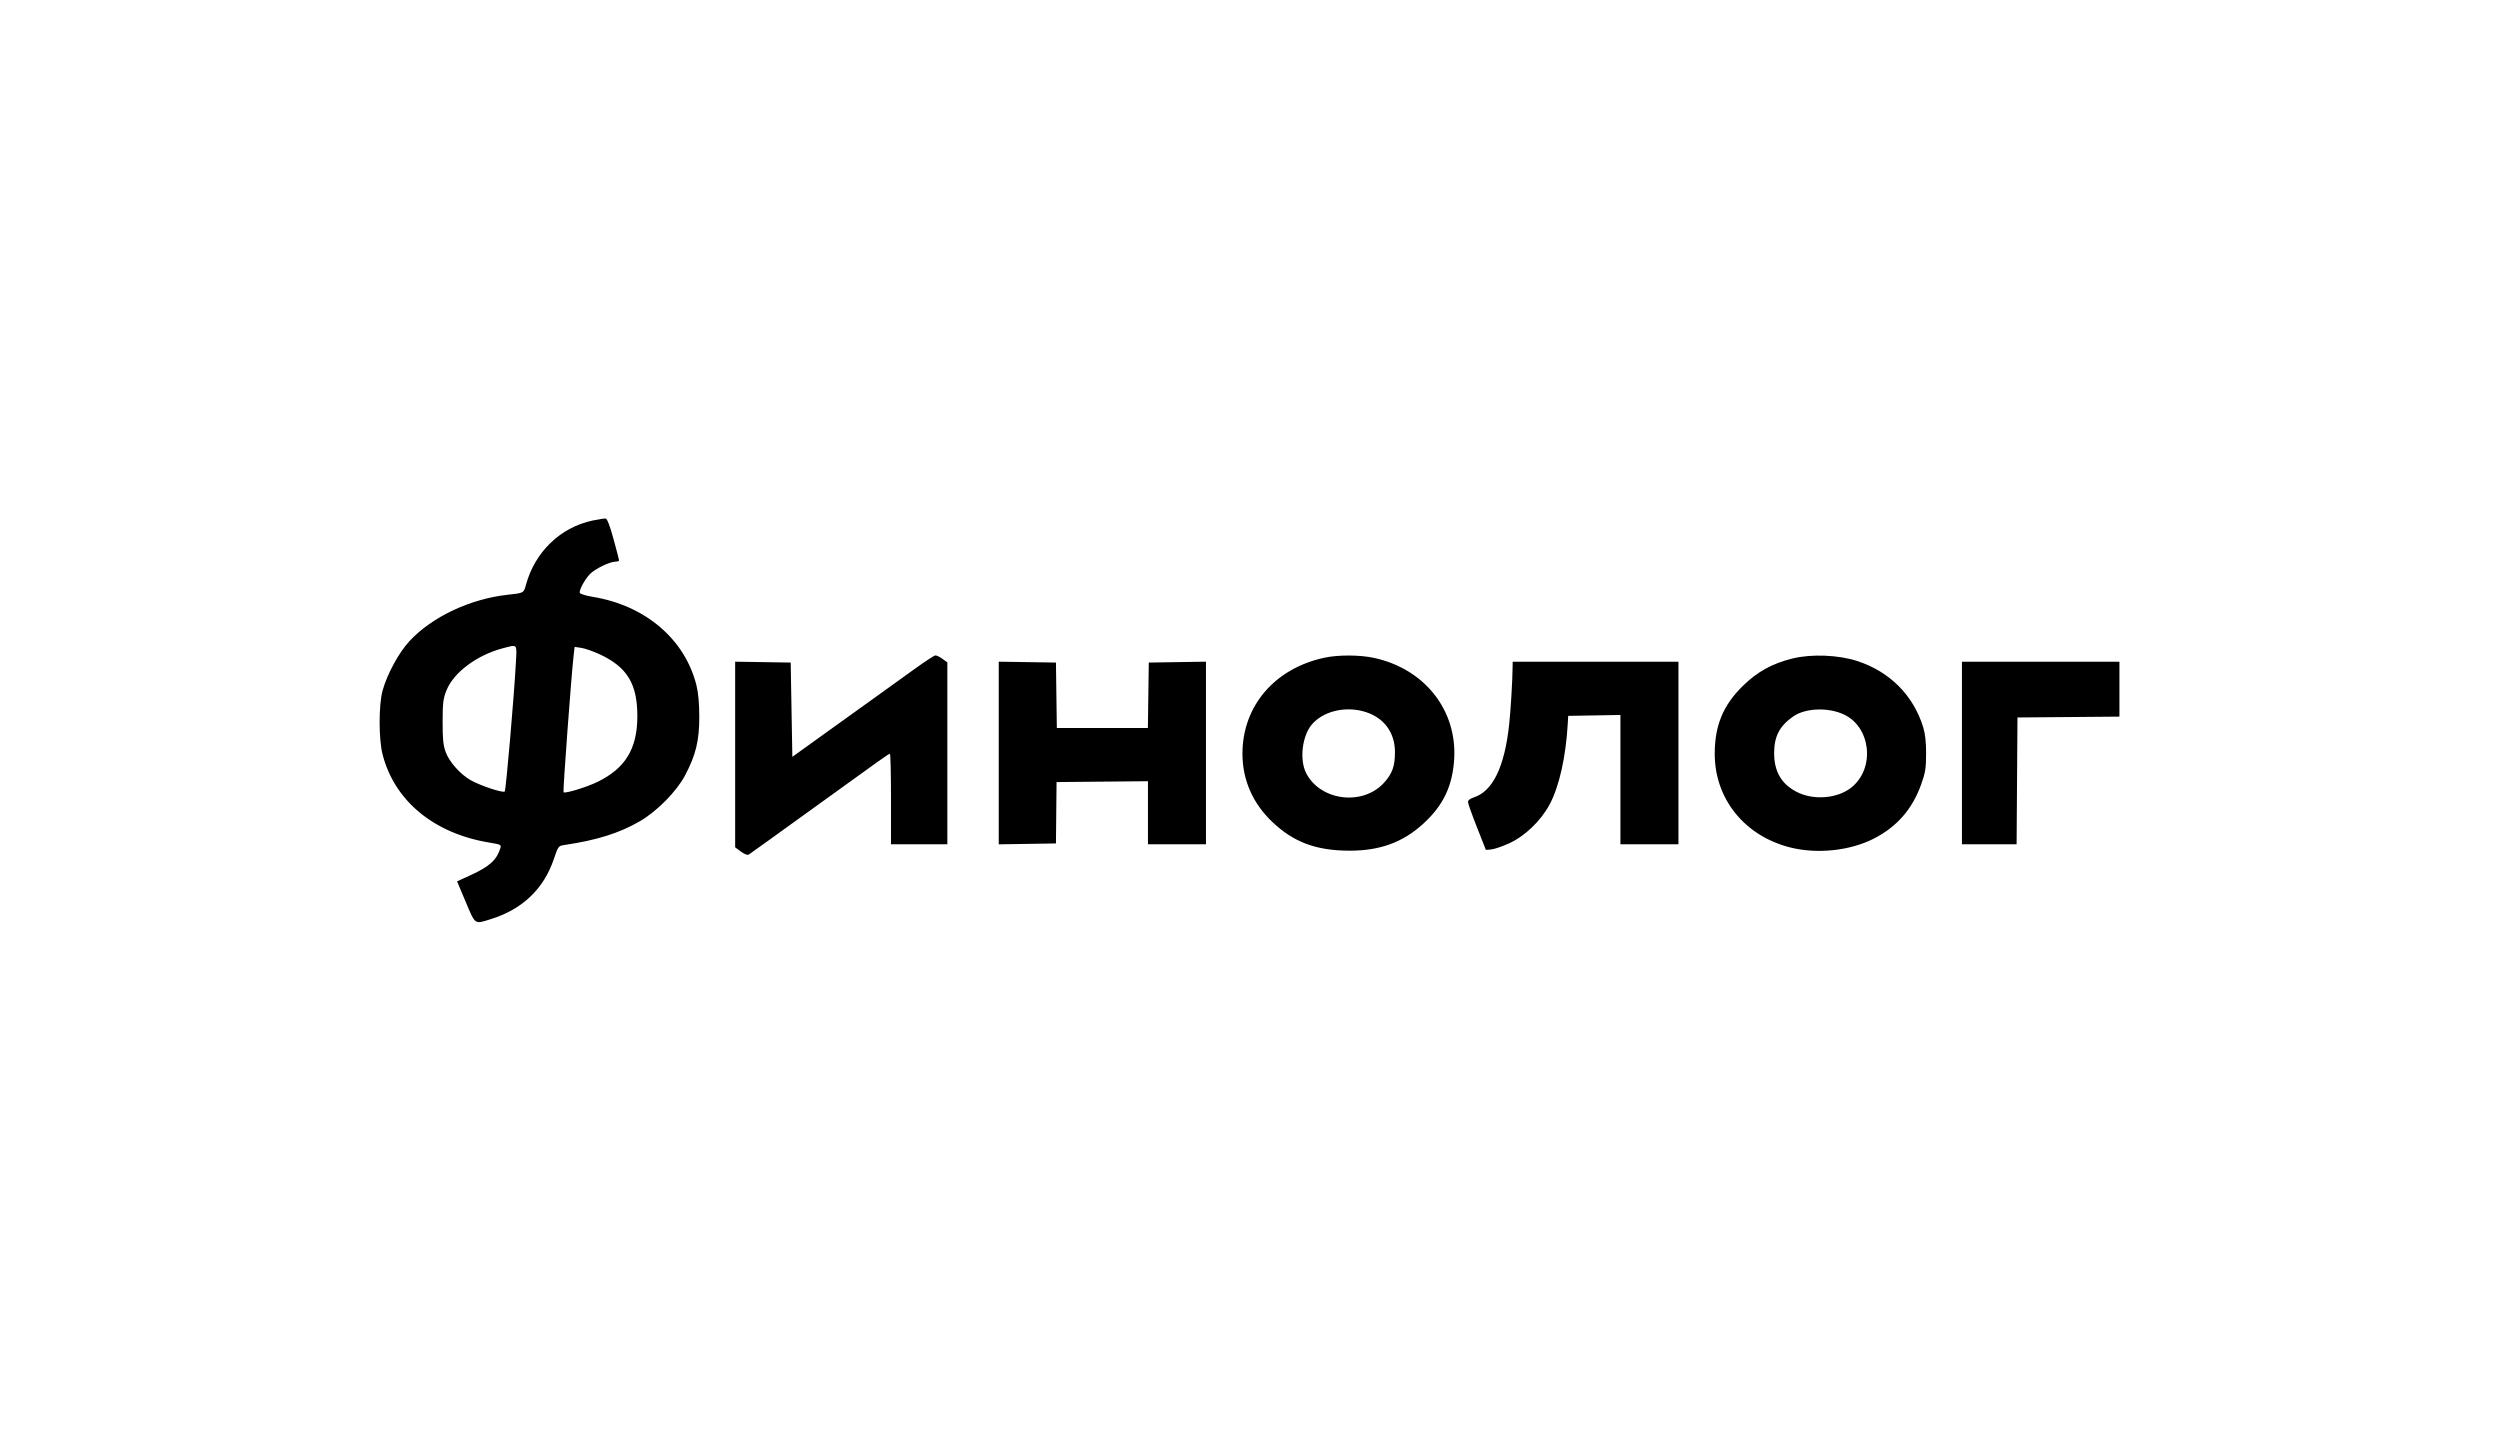 <svg width="270" height="155" viewBox="0 0 270 155" fill="none" xmlns="http://www.w3.org/2000/svg">
<path fill-rule="evenodd" clip-rule="evenodd" d="M63.999 56.218C60.524 56.957 57.769 59.611 56.807 63.148C56.561 64.053 56.574 64.046 54.868 64.229C50.8 64.665 46.665 66.612 44.22 69.242C43.072 70.477 41.791 72.841 41.312 74.61C40.895 76.15 40.896 79.825 41.315 81.466C42.598 86.494 46.867 90.019 52.86 91C54.072 91.198 54.156 91.24 54.046 91.589C53.634 92.891 52.881 93.575 50.817 94.521L49.363 95.187L50.3 97.413C51.352 99.908 51.226 99.821 52.988 99.273C56.413 98.209 58.719 96.015 59.813 92.78C60.281 91.396 60.31 91.357 60.938 91.263C64.497 90.731 66.861 89.988 69.102 88.697C70.934 87.641 73.058 85.49 73.978 83.757C75.149 81.551 75.529 79.988 75.523 77.4C75.52 75.948 75.417 74.812 75.213 73.999C73.966 69.031 69.696 65.391 64.023 64.46C63.298 64.341 62.668 64.151 62.623 64.037C62.515 63.761 63.13 62.609 63.71 62C64.235 61.45 65.853 60.66 66.461 60.658C66.682 60.657 66.862 60.597 66.861 60.525C66.859 60.453 66.589 59.413 66.261 58.214C65.875 56.803 65.576 56.023 65.414 56.002C65.276 55.985 64.639 56.082 63.999 56.218ZM55.714 71.601C55.512 75.303 54.642 85.339 54.511 85.479C54.339 85.663 51.986 84.892 50.89 84.292C49.737 83.662 48.517 82.294 48.121 81.189C47.866 80.477 47.797 79.765 47.803 77.924C47.809 75.879 47.865 75.434 48.226 74.546C49.017 72.603 51.522 70.74 54.331 70.006C55.922 69.59 55.83 69.484 55.714 71.601ZM64.805 70.681C67.741 72.061 68.833 73.864 68.833 77.331C68.833 80.856 67.553 82.97 64.527 84.445C63.35 85.019 61.028 85.728 60.861 85.565C60.778 85.484 61.71 72.851 61.951 70.796L62.06 69.861L62.806 69.977C63.216 70.04 64.115 70.357 64.805 70.681ZM98.733 72.281C97.601 73.098 95.398 74.683 93.838 75.802C92.278 76.921 89.78 78.714 88.287 79.787L85.574 81.739L85.484 76.648L85.395 71.557L82.396 71.509L79.397 71.462V81.486V91.511L80.016 91.971C80.399 92.255 80.723 92.378 80.866 92.292C80.993 92.216 84.079 89.999 87.722 87.365C95.529 81.722 95.966 81.412 96.114 81.412C96.176 81.412 96.227 83.61 96.227 86.296V91.18H99.27H102.314V81.358V71.536L101.784 71.154C101.493 70.944 101.15 70.777 101.023 70.783C100.896 70.789 99.866 71.463 98.733 72.281ZM143.047 71.031C137.655 72.189 134.184 76.251 134.184 81.403C134.184 84.207 135.281 86.73 137.369 88.73C139.691 90.954 142.128 91.868 145.749 91.874C149.04 91.88 151.525 90.968 153.73 88.946C155.873 86.98 156.866 84.904 157.05 82.008C157.387 76.7 153.849 72.226 148.383 71.05C146.848 70.719 144.534 70.711 143.047 71.031ZM193.589 71.117C191.398 71.66 189.799 72.541 188.24 74.066C186.101 76.158 185.192 78.347 185.191 81.412C185.188 86.292 188.431 90.301 193.378 91.533C196.283 92.257 199.821 91.877 202.382 90.566C204.86 89.297 206.525 87.393 207.479 84.734C207.939 83.452 208.014 82.987 208.019 81.412C208.023 80.14 207.926 79.261 207.703 78.534C206.645 75.095 204.091 72.532 200.583 71.39C198.547 70.727 195.623 70.613 193.589 71.117ZM107.865 81.325V91.188L110.953 91.14L114.042 91.092L114.075 87.778L114.108 84.464L119.043 84.418L123.979 84.372V87.776V91.18H127.112H130.245V81.321V71.462L127.157 71.509L124.068 71.557L124.02 75.089L123.971 78.621H119.055H114.138L114.09 75.089L114.042 71.557L110.953 71.509L107.865 71.462V81.325ZM163.362 72.037C163.347 73.516 163.162 76.613 162.996 78.185C162.508 82.796 161.227 85.457 159.176 86.117C158.773 86.246 158.537 86.431 158.541 86.615C158.545 86.775 158.982 88.005 159.512 89.348L160.474 91.79L161.045 91.743C161.358 91.718 162.217 91.426 162.952 91.095C164.68 90.317 166.41 88.659 167.369 86.861C168.405 84.919 169.118 81.721 169.322 78.098L169.366 77.313L172.186 77.265L175.006 77.217V84.198V91.18H178.139H181.273V81.325V71.47H172.32H163.368L163.362 72.037ZM211.889 81.325V91.18H214.841H217.793L217.84 84.334L217.887 77.487L223.393 77.442L228.898 77.395V74.433V71.47H220.394H211.889V81.325ZM147.97 77.076C149.68 77.805 150.651 79.303 150.654 81.217C150.657 82.754 150.362 83.573 149.451 84.56C147.146 87.058 142.615 86.491 141.073 83.513C140.309 82.036 140.637 79.395 141.736 78.176C143.127 76.632 145.817 76.158 147.97 77.076ZM199.145 77.166C202.039 78.524 202.527 82.901 200.017 84.994C198.501 86.258 195.843 86.48 193.99 85.497C192.368 84.637 191.606 83.302 191.606 81.325C191.606 79.54 192.194 78.407 193.653 77.385C194.972 76.461 197.435 76.363 199.145 77.166Z" fill="black"/>
</svg>
